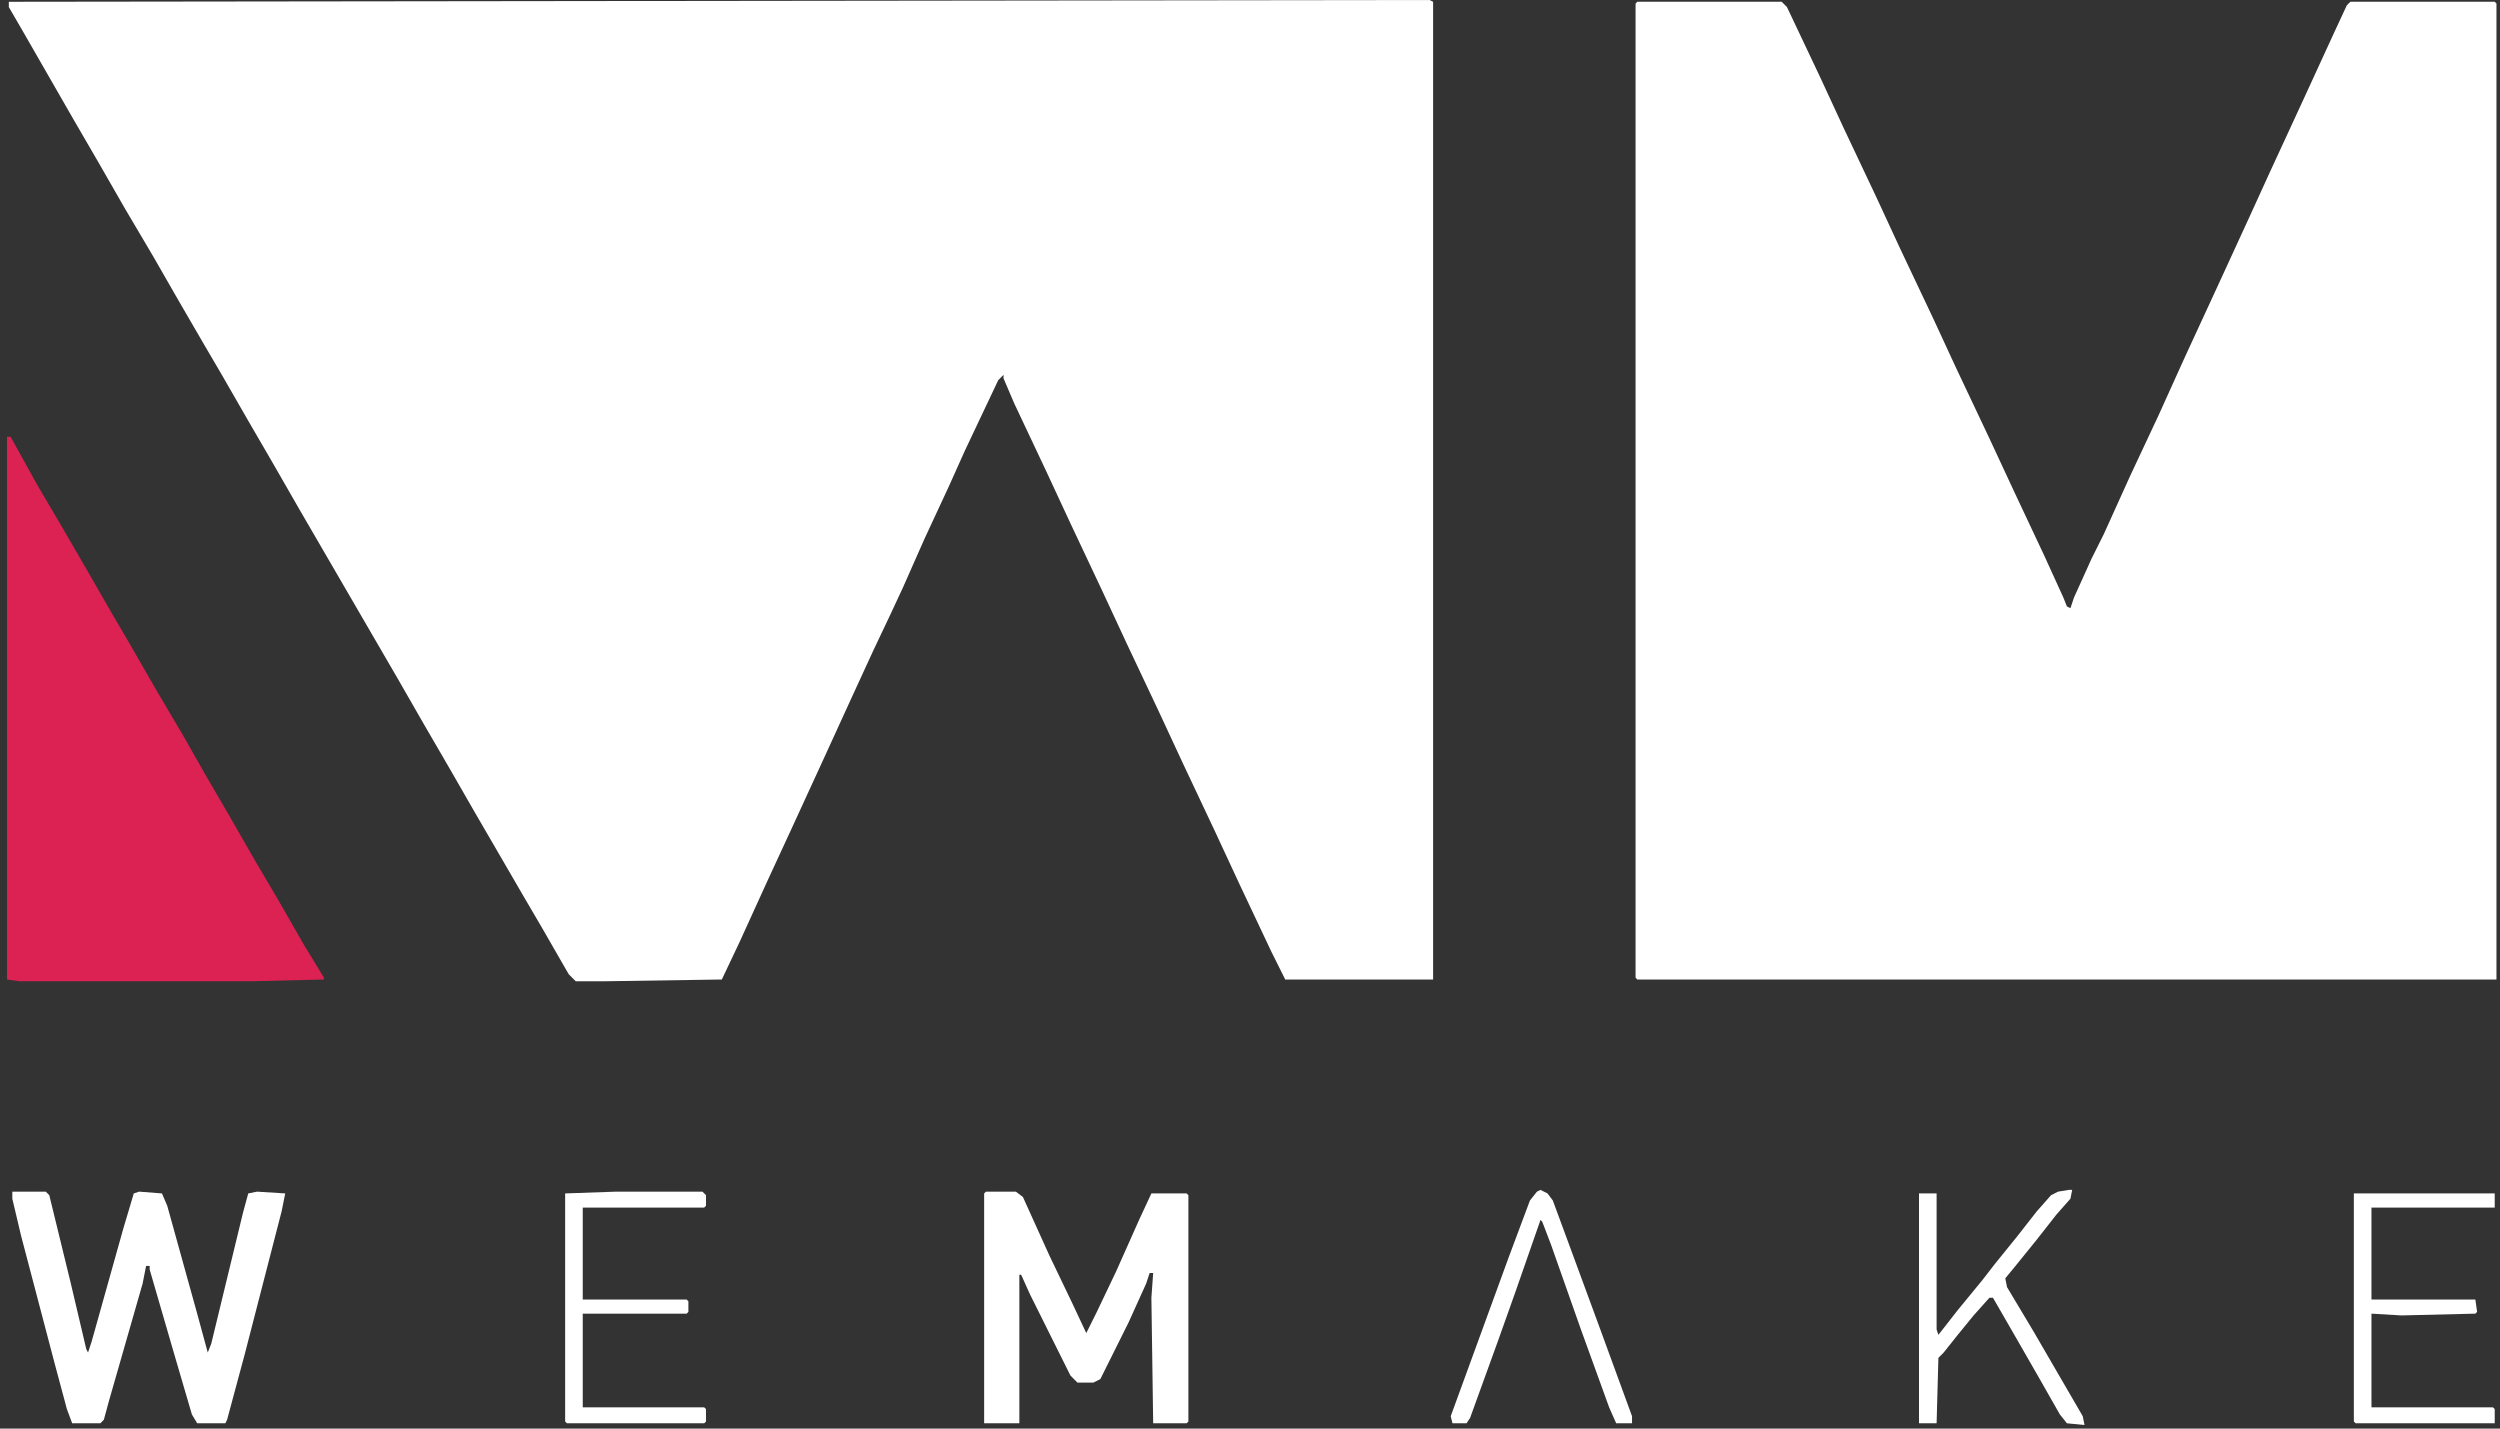 <svg width="70" height="40" viewBox="0 0 70 40" fill="none" xmlns="http://www.w3.org/2000/svg">
<rect x="0" y="0" width="70" height="40" fill="#333333" stroke="none"/>
<g clip-path="url(#clip0_1482_1810)">
<path d="M40.028 0L40.127 0.05V27.426H35.986L35.592 26.634L34.704 24.753L34.014 23.267L33.127 21.386L32.437 19.901L31.549 18.02L30.859 16.535L29.972 14.653L29.282 13.168L28.395 11.287L28.099 10.594V10.495L27.951 10.644L27.014 12.624L26.57 13.614L25.88 15.099L25.289 16.436L24.944 17.178L24.451 18.218L23.859 19.505L23.021 21.337L22.134 23.267L21.493 24.654L20.704 26.386L20.211 27.426L16.958 27.475H16.12L15.923 27.277L15.183 25.99L14.69 25.148L13.31 22.772L12.57 21.485L11.88 20.297L11.141 19.01L8.38 14.257L7.641 12.97L6.951 11.782L6.211 10.495L5.718 9.653L5.028 8.465L4.289 7.178L3.5 5.842L2.761 4.554L2.071 3.366L0.592 0.792L0.247 0.198V0.05L40.028 0Z" fill="white"/>
<path d="M45.845 0.049H49.887L50.035 0.198L50.972 2.178L51.613 3.564L52.549 5.545L53.19 6.931L54.127 8.911L54.768 10.297L55.704 12.277L56.395 13.762L57.233 15.544L57.775 16.733L57.873 16.98L57.972 17.03L58.071 16.733L58.563 15.644L58.909 14.95L59.648 13.317L60.437 11.634L61.176 10L62.113 7.97L63 6.04L63.542 4.851L64.479 2.822L65.366 0.891L65.711 0.149L65.81 0.049H69.852L69.901 0.099V27.426H45.845L45.796 27.376V0.099L45.845 0.049Z" fill="white"/>
<path d="M0.197 12.228H0.296L1.035 13.564L1.676 14.653L2.366 15.842L3.106 17.129L3.599 17.97L4.338 19.257L5.127 20.594L5.718 21.634L6.409 22.822L7.148 24.109L7.789 25.198L8.528 26.485L9.071 27.376V27.426L7.049 27.475H0.542L0.197 27.426V12.228Z" fill="#DB2253"/>
<path d="M0.345 33.366H1.282L1.38 33.465L1.972 35.891L2.415 37.772L2.465 37.871L2.563 37.574L3.451 34.406L3.746 33.416L3.894 33.366L4.535 33.416L4.683 33.762L5.521 36.782L5.817 37.871L5.915 37.624L6.803 33.96L6.951 33.416L7.197 33.366L7.986 33.416L7.887 33.911L6.852 37.921L6.359 39.752L6.31 39.852H5.521L5.373 39.604L4.88 37.921L4.19 35.545V35.446H4.091L3.993 35.941L3.056 39.208L2.908 39.752L2.81 39.852H2.021L1.873 39.455L1.528 38.168L0.591 34.604L0.345 33.564V33.366Z" fill="white"/>
<path d="M27.606 33.366H28.444L28.641 33.515L29.38 35.148L30.021 36.485L30.416 37.327L30.711 36.733L31.254 35.594L31.894 34.158L32.239 33.416H33.225L33.275 33.465V39.802L33.225 39.852H32.289L32.239 36.337L32.289 35.644H32.19L32.092 35.941L31.599 37.03L30.81 38.614L30.613 38.713H30.169L29.972 38.515L28.838 36.238L28.592 35.693H28.542V39.852H27.556V33.416L27.606 33.366Z" fill="white"/>
<path d="M57.923 33.317H58.021L57.972 33.564L57.578 34.01L57.035 34.703L56.394 35.495L56.148 35.792L56.197 36.04L56.937 37.277L58.317 39.654L58.366 39.901L57.873 39.852L57.676 39.604L57.084 38.564L56.345 37.277L55.803 36.337H55.704L55.261 36.832L54.817 37.376L54.423 37.871L54.275 38.02L54.225 39.852H53.732V33.416H54.225V37.228L54.275 37.376L54.817 36.683L55.507 35.842L55.852 35.396L56.493 34.604L57.035 33.911L57.43 33.465L57.627 33.366L57.923 33.317Z" fill="white"/>
<path d="M17.254 33.366H19.669L19.768 33.465V33.762L19.718 33.812H16.317V36.386H19.225L19.275 36.436V36.733L19.225 36.782H16.317V39.406H19.718L19.768 39.455V39.802L19.718 39.852H15.873L15.824 39.802V33.416L17.254 33.366Z" fill="white"/>
<path d="M65.908 33.416H69.852V33.812H66.401V36.386H69.31L69.359 36.733L69.31 36.782L67.239 36.832L66.401 36.782V39.406H69.803L69.852 39.455V39.852H65.958L65.908 39.802V33.416Z" fill="white"/>
<path d="M43.134 33.317L43.331 33.416L43.479 33.614L43.972 34.95L44.81 37.228L45.697 39.654V39.852H45.253L45.056 39.406L44.267 37.228L43.429 34.852L43.183 34.208L43.134 34.158L42.444 36.139L41.951 37.525L41.162 39.703L41.063 39.852H40.669L40.62 39.654L42.246 35.198L42.838 33.614L43.035 33.366L43.134 33.317Z" fill="white"/>
</g>
<defs>
<clipPath id="clip0_1482_1810">
<rect width="70" height="40" fill="white"/>
</clipPath>
</defs>
</svg>
